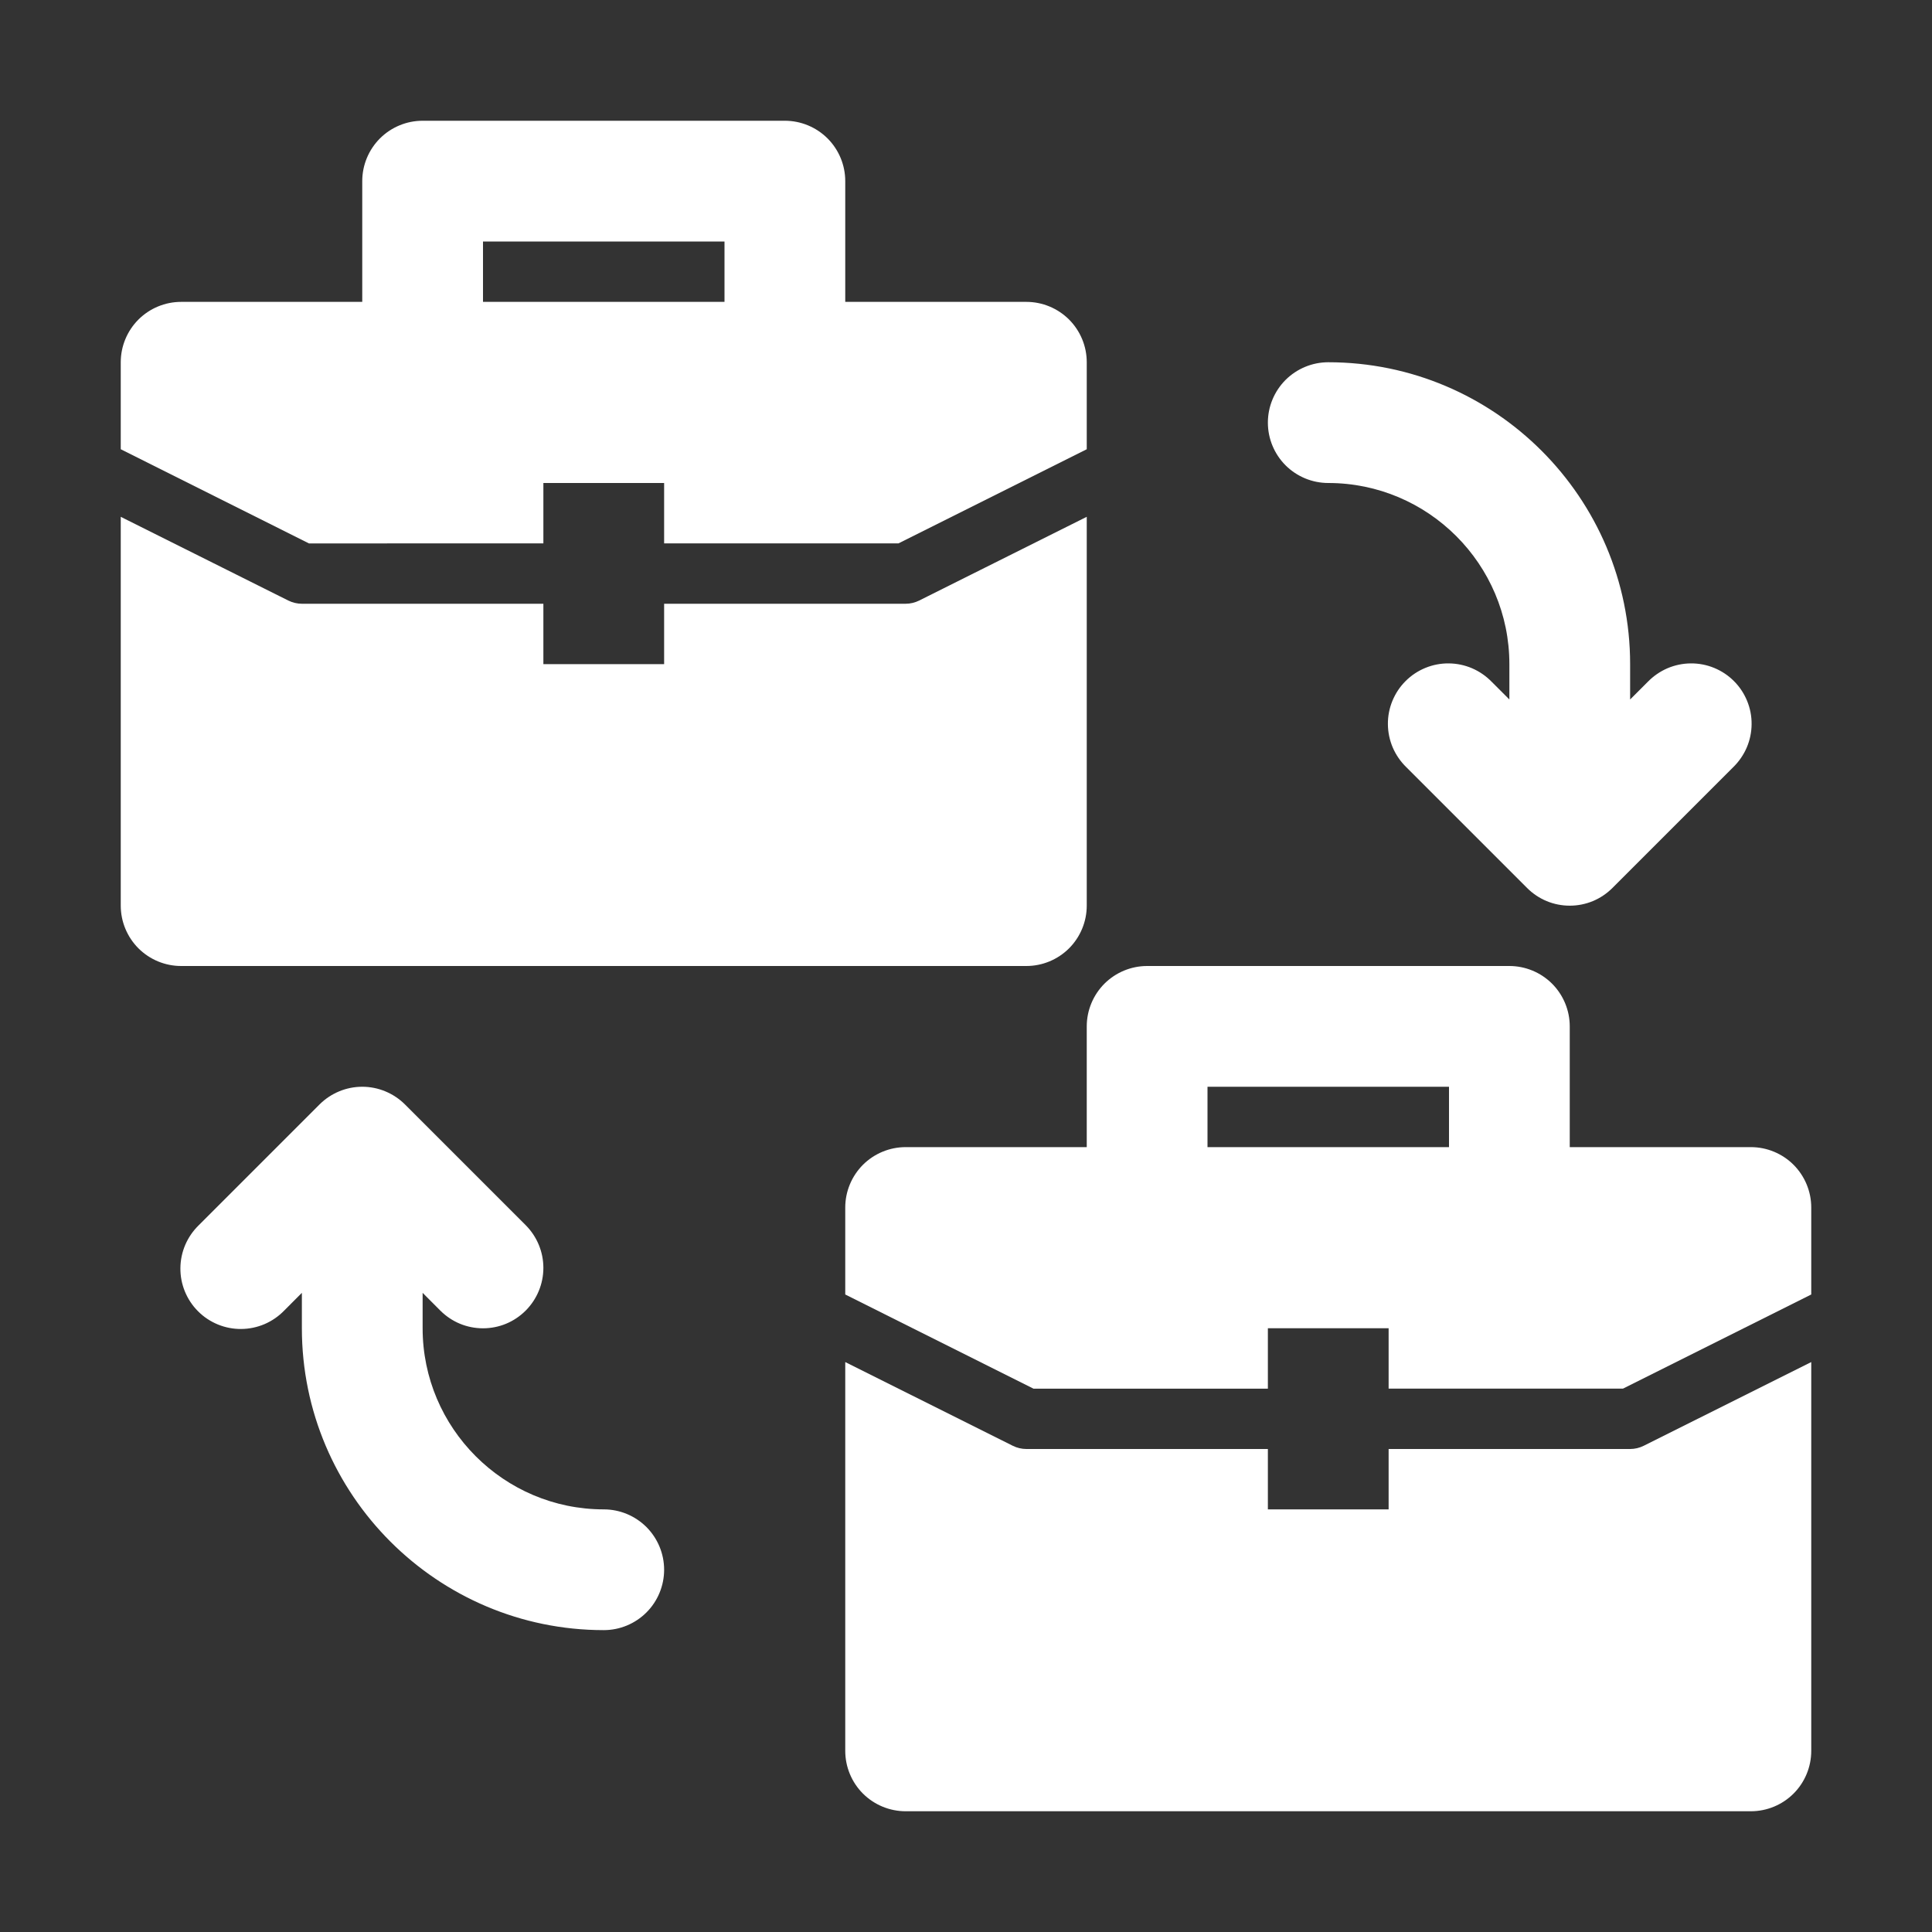 <svg width="40" height="40" viewBox="0 0 40 40" fill="none" xmlns="http://www.w3.org/2000/svg">
<rect x="0" y="0" width="40" height="40" fill="#333333" stroke="none"/>
<path d="M27.5 10C29.567 10 31.25 11.682 31.25 13.75V14.482L30.884 14.116C30.768 13.997 30.631 13.902 30.478 13.836C30.326 13.771 30.162 13.736 29.995 13.735C29.829 13.733 29.665 13.765 29.511 13.828C29.358 13.891 29.218 13.983 29.101 14.101C28.983 14.218 28.891 14.358 28.828 14.511C28.765 14.665 28.733 14.829 28.735 14.995C28.736 15.162 28.771 15.325 28.836 15.478C28.902 15.63 28.997 15.768 29.116 15.884L31.616 18.384C31.732 18.5 31.87 18.593 32.021 18.656C32.173 18.719 32.336 18.751 32.5 18.751C32.664 18.751 32.827 18.719 32.979 18.656C33.13 18.593 33.268 18.5 33.384 18.384L35.884 15.884C36.003 15.768 36.098 15.63 36.164 15.478C36.229 15.325 36.264 15.162 36.265 14.995C36.267 14.829 36.235 14.665 36.172 14.511C36.109 14.358 36.017 14.218 35.899 14.101C35.782 13.983 35.642 13.891 35.489 13.828C35.335 13.765 35.17 13.733 35.005 13.735C34.839 13.736 34.675 13.771 34.522 13.836C34.37 13.902 34.232 13.997 34.116 14.116L33.75 14.482V13.75C33.75 10.304 30.946 7.5 27.5 7.5C27.169 7.5 26.851 7.632 26.616 7.866C26.382 8.101 26.25 8.418 26.25 8.75C26.25 9.082 26.382 9.399 26.616 9.634C26.851 9.868 27.169 10 27.5 10ZM12.5 31.25C10.432 31.25 8.75 29.567 8.75 27.5V26.767L9.116 27.134C9.232 27.25 9.37 27.343 9.521 27.406C9.673 27.469 9.836 27.501 10 27.501C10.164 27.501 10.327 27.469 10.479 27.406C10.63 27.343 10.768 27.25 10.884 27.134C11.118 26.899 11.25 26.581 11.25 26.25C11.25 25.919 11.118 25.601 10.884 25.366L8.384 22.866C8.149 22.632 7.831 22.5 7.5 22.5C7.169 22.5 6.851 22.632 6.616 22.866L4.116 25.366C3.997 25.482 3.902 25.619 3.836 25.772C3.771 25.924 3.736 26.088 3.735 26.255C3.733 26.421 3.765 26.585 3.828 26.739C3.891 26.892 3.983 27.032 4.101 27.149C4.218 27.267 4.358 27.359 4.511 27.422C4.665 27.485 4.83 27.517 4.995 27.515C5.161 27.514 5.325 27.479 5.478 27.414C5.631 27.348 5.768 27.253 5.884 27.134L6.25 26.767V27.5C6.25 30.946 9.054 33.75 12.5 33.75C12.832 33.75 13.149 33.618 13.384 33.384C13.618 33.15 13.75 32.831 13.75 32.5C13.75 32.169 13.618 31.851 13.384 31.616C13.149 31.382 12.832 31.25 12.5 31.25ZM21.25 20C21.581 20 21.899 19.868 22.134 19.634C22.368 19.399 22.5 19.081 22.5 18.75V10.7L19.03 12.434C18.943 12.477 18.847 12.5 18.75 12.5H13.75V13.75H11.25V12.5H6.25C6.153 12.5 6.057 12.477 5.97 12.434L2.5 10.7V18.75C2.5 19.081 2.632 19.399 2.866 19.634C3.101 19.868 3.418 20 3.75 20H21.25Z" fill="white"/>
<path d="M11.25 11.25V10H13.75V11.25H18.602L22.5 9.301V7.5C22.5 7.168 22.368 6.851 22.134 6.616C21.899 6.382 21.581 6.25 21.25 6.25H17.5V3.75C17.5 3.418 17.368 3.101 17.134 2.866C16.899 2.632 16.581 2.5 16.25 2.5H8.75C8.418 2.5 8.101 2.632 7.866 2.866C7.632 3.101 7.5 3.418 7.5 3.75V6.25H3.75C3.418 6.25 3.101 6.382 2.866 6.616C2.632 6.851 2.5 7.168 2.5 7.5V9.301L6.397 11.251L11.25 11.25ZM10 5H15V6.25H10V5ZM33.75 30H28.75V31.25H26.25V30H21.25C21.153 30 21.057 29.977 20.97 29.934L17.5 28.2V36.25C17.5 36.581 17.632 36.9 17.866 37.134C18.101 37.368 18.419 37.5 18.75 37.5H36.25C36.581 37.5 36.9 37.368 37.134 37.134C37.368 36.9 37.5 36.581 37.5 36.25V28.2L34.03 29.934C33.943 29.977 33.847 30 33.75 30Z" fill="white"/>
<path d="M36.25 23.75H32.5V21.25C32.5 20.919 32.368 20.601 32.134 20.366C31.899 20.132 31.581 20 31.25 20H23.75C23.419 20 23.101 20.132 22.866 20.366C22.632 20.601 22.5 20.919 22.5 21.25V23.75H18.75C18.419 23.75 18.101 23.882 17.866 24.116C17.632 24.351 17.5 24.669 17.5 25V26.801L21.398 28.751H26.25V27.5H28.75V28.75H33.602L37.5 26.801V25C37.5 24.669 37.368 24.351 37.134 24.116C36.9 23.882 36.581 23.75 36.25 23.75ZM30 23.75H25V22.5H30V23.75Z" fill="white"/>
</svg>